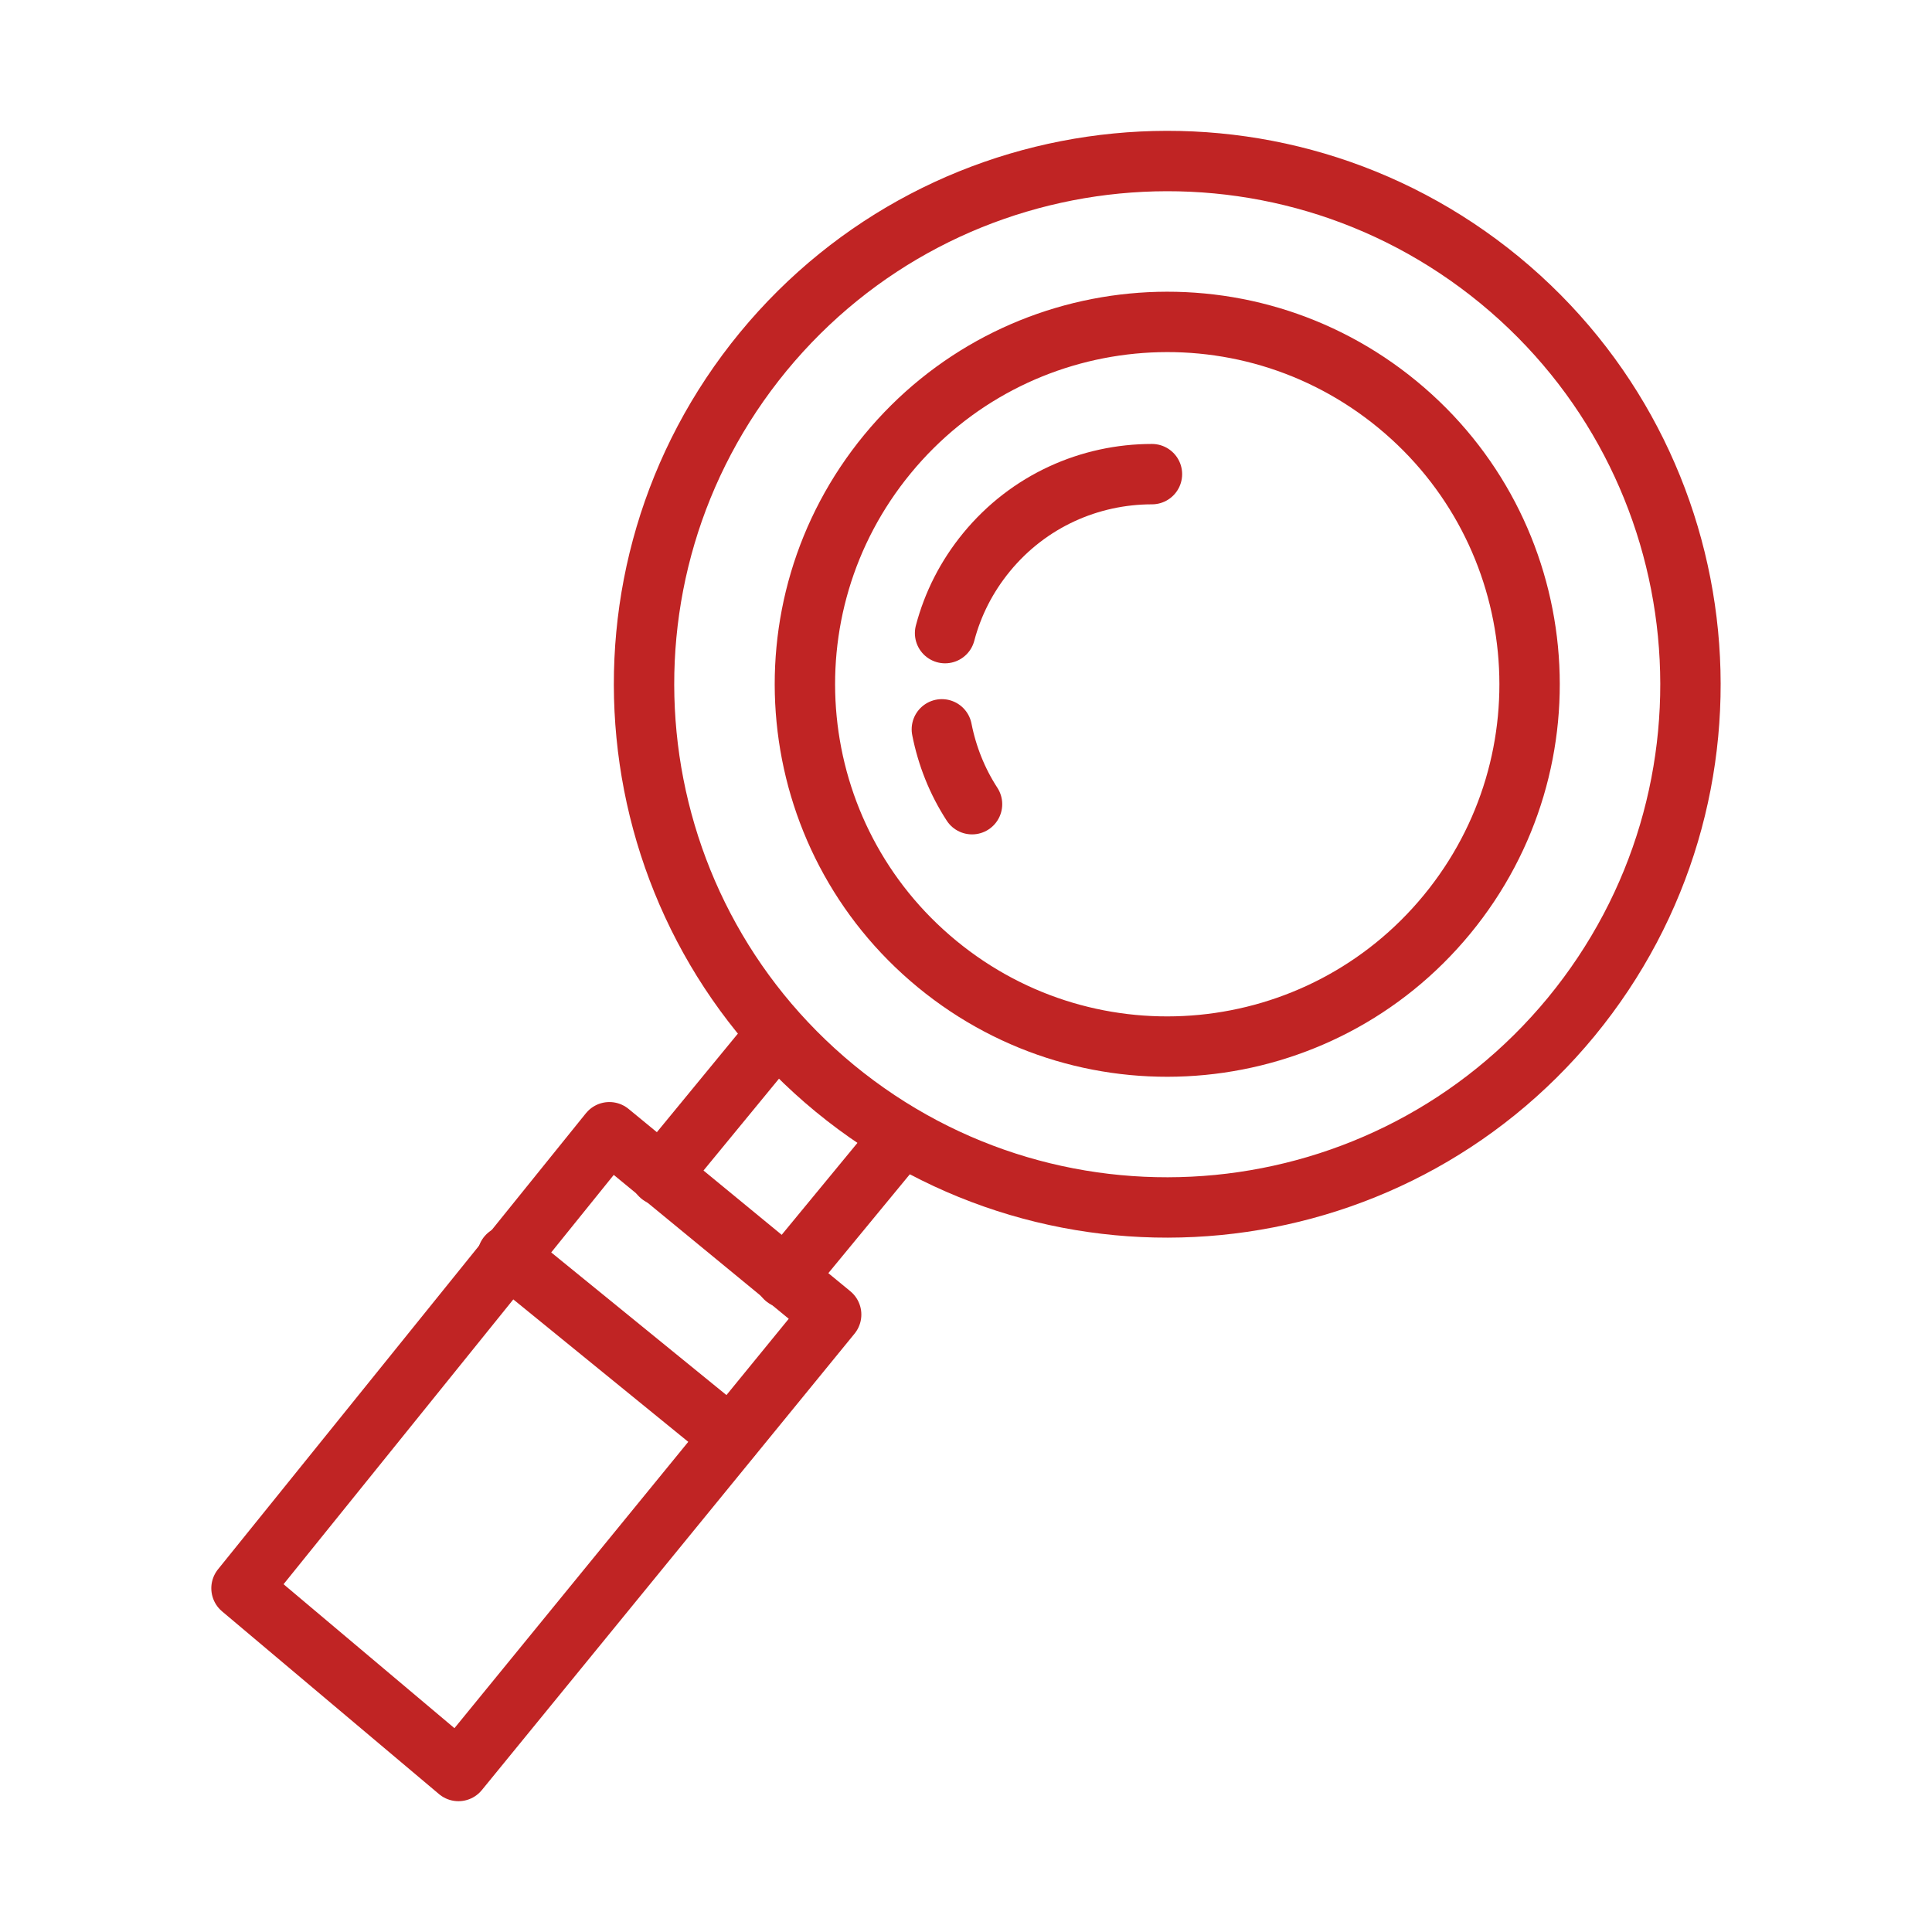<?xml version="1.0" encoding="UTF-8"?><svg id="icons" xmlns="http://www.w3.org/2000/svg" viewBox="0 0 48 48"><defs><style>.cls-1{fill:none;stroke:#c02424;stroke-linecap:round;stroke-linejoin:round;stroke-width:1.5px;}</style></defs><path class="cls-1" d="M39.04,25.26c-4.56,5.54-12.75,6.34-18.3,1.78-5.54-4.56-6.34-12.75-1.78-18.3,4.56-5.54,12.75-6.34,18.3-1.78,5.54,4.56,6.34,12.75,1.78,18.3Z"/><path class="cls-1" d="M35.95,22.72c-3.16,3.84-8.83,4.39-12.67,1.23-3.84-3.16-4.39-8.83-1.23-12.67,3.16-3.84,8.83-4.39,12.67-1.23,3.84,3.16,4.39,8.83,1.23,12.67Z"/><path class="cls-1" d="M23.48,15.73c.19-.72.53-1.4,1.03-2.01,1.05-1.28,2.57-1.94,4.11-1.94"/><path class="cls-1" d="M24.15,19.98c-.37-.57-.62-1.2-.75-1.86"/><polygon class="cls-1" points="11.39 44 6 39.46 15.14 28.13 20.65 32.66 11.39 44"/><line class="cls-1" x1="12.61" y1="31.2" x2="18.15" y2="35.71"/><line class="cls-1" x1="19.04" y1="26" x2="16.41" y2="29.2"/><line class="cls-1" x1="22.18" y1="28.51" x2="19.51" y2="31.75"/></svg>